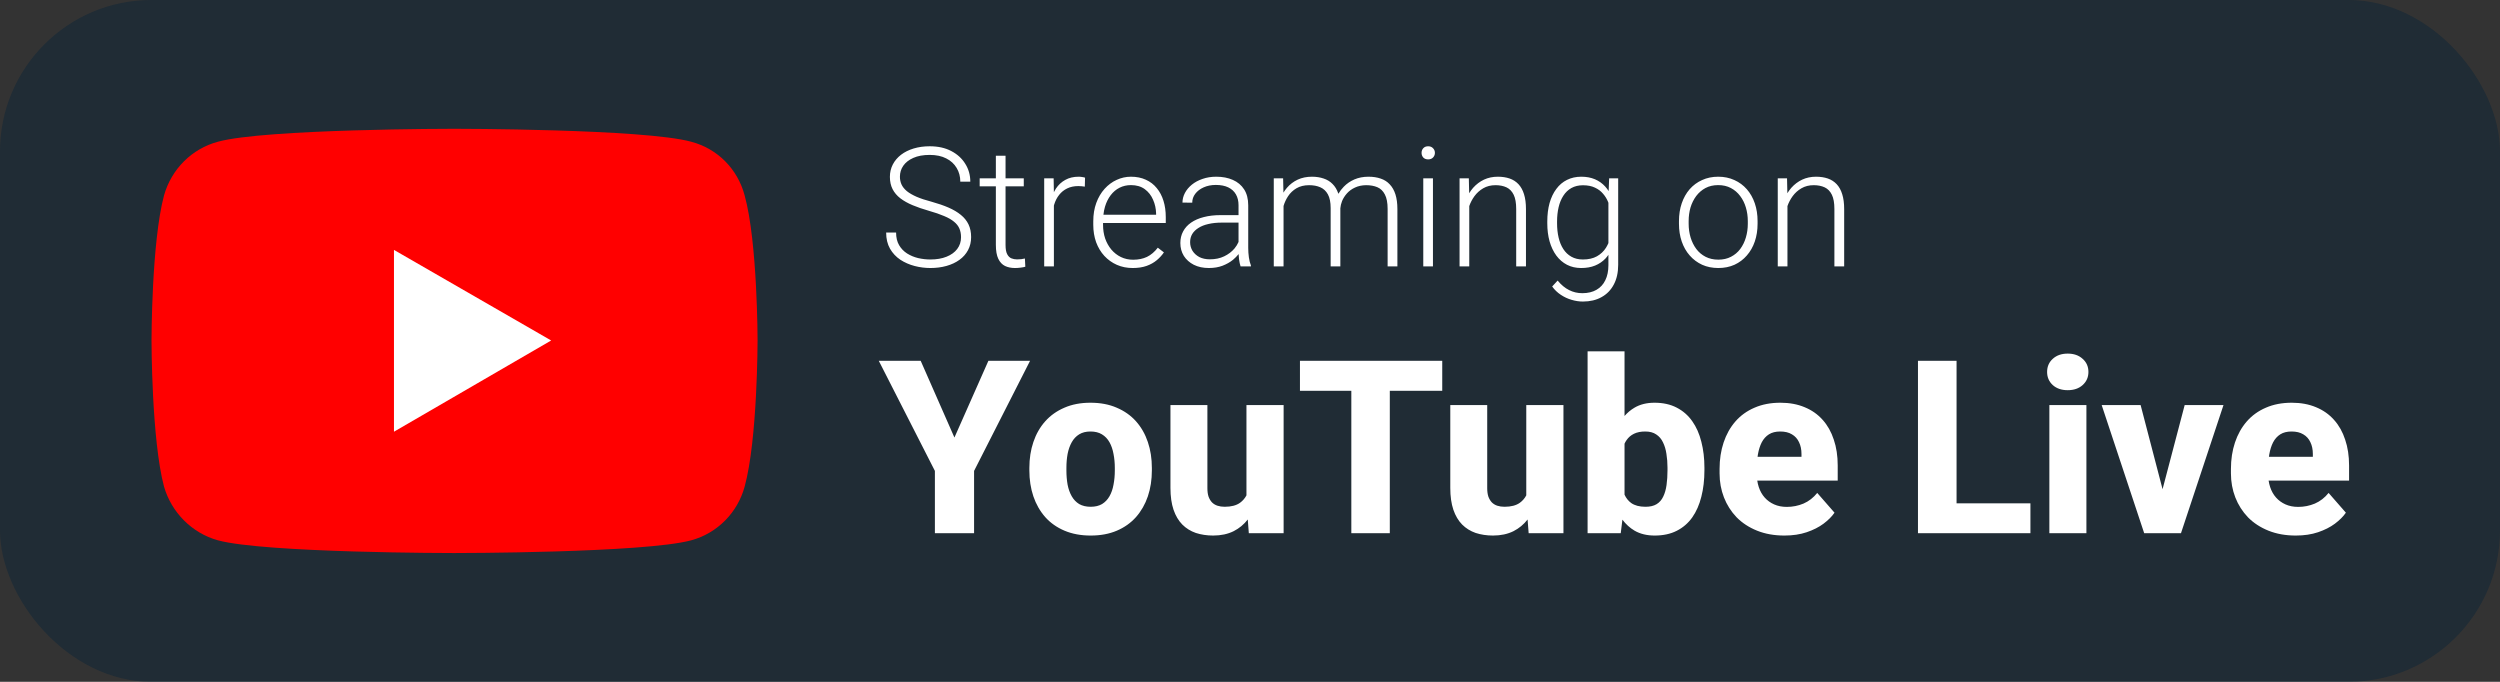 <svg width="165" height="45" viewBox="0 0 165 45" fill="none" xmlns="http://www.w3.org/2000/svg">
<rect x="0" y="0" width="165" height="45" fill="#333333" stroke="none"/>
<rect width="165" height="45" rx="10" fill="#012239" fill-opacity="0.38"/>
<path d="M29.979 36.501C29.979 36.501 42.51 36.501 45.618 35.661C47.368 35.185 48.684 33.813 49.146 32.119C50 29.011 50 22.472 50 22.472C50 22.472 50 15.976 49.146 12.896C48.684 11.16 47.368 9.816 45.618 9.354C42.51 8.5 29.979 8.5 29.979 8.5C29.979 8.5 17.476 8.5 14.382 9.354C12.66 9.816 11.316 11.16 10.826 12.896C10 15.976 10 22.472 10 22.472C10 22.472 10 29.011 10.826 32.119C11.316 33.813 12.66 35.185 14.382 35.661C17.476 36.501 29.979 36.501 29.979 36.501Z" fill="#FF0000"/>
<path d="M36.376 22.472L26.002 16.494V28.493L36.376 22.472Z" fill="white"/>
<path d="M71.969 26.58C72.625 26.58 73.203 26.689 73.703 26.908C74.208 27.122 74.633 27.421 74.977 27.807C75.32 28.192 75.581 28.648 75.758 29.174C75.935 29.695 76.023 30.265 76.023 30.885V31.049C76.023 31.663 75.935 32.234 75.758 32.76C75.581 33.281 75.32 33.736 74.977 34.127C74.633 34.512 74.211 34.812 73.711 35.025C73.211 35.239 72.635 35.346 71.984 35.346C71.338 35.346 70.763 35.239 70.258 35.025C69.753 34.812 69.328 34.512 68.984 34.127C68.641 33.736 68.38 33.281 68.203 32.76C68.026 32.234 67.938 31.663 67.938 31.049V30.885C67.938 30.265 68.026 29.695 68.203 29.174C68.38 28.648 68.641 28.192 68.984 27.807C69.328 27.421 69.75 27.122 70.25 26.908C70.75 26.689 71.323 26.58 71.969 26.58ZM79.688 32.221C79.688 32.44 79.713 32.627 79.766 32.783C79.823 32.934 79.898 33.059 79.992 33.158C80.091 33.257 80.211 33.33 80.352 33.377C80.497 33.424 80.656 33.447 80.828 33.447C81.26 33.447 81.599 33.359 81.844 33.182C82.024 33.05 82.164 32.887 82.266 32.693V26.736H84.719V35.19H82.422L82.353 34.286C82.1 34.612 81.791 34.87 81.422 35.057C81.037 35.249 80.586 35.346 80.07 35.346C79.654 35.346 79.271 35.288 78.922 35.174C78.578 35.054 78.281 34.869 78.031 34.619C77.781 34.364 77.588 34.038 77.453 33.643C77.318 33.242 77.25 32.762 77.25 32.205V26.736H79.688V32.221ZM98.156 32.221C98.156 32.44 98.182 32.627 98.234 32.783C98.292 32.934 98.367 33.059 98.461 33.158C98.56 33.257 98.68 33.33 98.82 33.377C98.966 33.424 99.125 33.447 99.297 33.447C99.729 33.447 100.068 33.359 100.312 33.182C100.493 33.05 100.633 32.887 100.734 32.693V26.736H103.188V35.19H100.891L100.821 34.286C100.569 34.612 100.259 34.87 99.891 35.057C99.505 35.249 99.055 35.346 98.539 35.346C98.122 35.346 97.74 35.288 97.391 35.174C97.047 35.054 96.75 34.869 96.5 34.619C96.25 34.364 96.057 34.038 95.922 33.643C95.787 33.242 95.719 32.762 95.719 32.205V26.736H98.156V32.221ZM107.219 27.455C107.412 27.234 107.63 27.052 107.875 26.908C108.245 26.689 108.685 26.58 109.195 26.58C109.758 26.58 110.245 26.687 110.656 26.9C111.073 27.114 111.417 27.413 111.688 27.799C111.958 28.179 112.159 28.632 112.289 29.158C112.424 29.679 112.492 30.249 112.492 30.869V31.033C112.492 31.674 112.424 32.257 112.289 32.783C112.159 33.309 111.958 33.765 111.688 34.15C111.417 34.531 111.076 34.825 110.664 35.033C110.253 35.242 109.768 35.346 109.211 35.346C108.695 35.346 108.253 35.239 107.883 35.025C107.572 34.842 107.305 34.599 107.079 34.298L106.969 35.19H104.781V23.189H107.219V27.455ZM117.508 26.58C118.107 26.58 118.641 26.679 119.109 26.877C119.578 27.07 119.974 27.348 120.297 27.713C120.62 28.072 120.865 28.507 121.031 29.018C121.203 29.523 121.289 30.09 121.289 30.721V31.721H115.979C116.002 31.868 116.034 32.009 116.078 32.143C116.167 32.413 116.297 32.645 116.469 32.838C116.641 33.031 116.849 33.182 117.094 33.291C117.339 33.4 117.617 33.455 117.93 33.455C118.315 33.455 118.682 33.382 119.031 33.236C119.38 33.085 119.682 32.851 119.938 32.533L121.078 33.838C120.906 34.088 120.664 34.33 120.352 34.565C120.044 34.794 119.674 34.981 119.242 35.127C118.81 35.273 118.32 35.346 117.773 35.346C117.102 35.346 116.5 35.239 115.969 35.025C115.438 34.812 114.987 34.518 114.617 34.143C114.253 33.762 113.974 33.325 113.781 32.83C113.589 32.335 113.492 31.807 113.492 31.244V30.947C113.492 30.317 113.581 29.736 113.758 29.205C113.935 28.674 114.193 28.213 114.531 27.822C114.875 27.426 115.297 27.122 115.797 26.908C116.297 26.689 116.867 26.58 117.508 26.58ZM151.258 26.58C151.857 26.58 152.391 26.679 152.859 26.877C153.328 27.07 153.724 27.348 154.047 27.713C154.37 28.072 154.615 28.507 154.781 29.018C154.953 29.523 155.039 30.09 155.039 30.721V31.721H149.729C149.752 31.868 149.784 32.009 149.828 32.143C149.917 32.413 150.047 32.645 150.219 32.838C150.391 33.031 150.599 33.182 150.844 33.291C151.089 33.4 151.367 33.455 151.68 33.455C152.065 33.455 152.432 33.382 152.781 33.236C153.13 33.085 153.432 32.851 153.688 32.533L154.828 33.838C154.656 34.088 154.414 34.33 154.102 34.565C153.794 34.794 153.424 34.981 152.992 35.127C152.56 35.273 152.07 35.346 151.523 35.346C150.852 35.346 150.25 35.239 149.719 35.025C149.188 34.812 148.737 34.518 148.367 34.143C148.003 33.762 147.724 33.325 147.531 32.83C147.339 32.335 147.242 31.807 147.242 31.244V30.947C147.242 30.317 147.331 29.736 147.508 29.205C147.685 28.674 147.943 28.213 148.281 27.822C148.625 27.426 149.047 27.122 149.547 26.908C150.047 26.689 150.617 26.58 151.258 26.58ZM62.992 28.877L65.234 23.814H67.984L64.289 31.08V35.19H61.703V31.08L58 23.814H60.766L62.992 28.877ZM95.188 25.791H91.727V35.19H89.188V25.791H85.797V23.814H95.188V25.791ZM129.133 33.221H134.008V35.19H126.586V23.814H129.133V33.221ZM137.703 35.19H135.258V26.736H137.703V35.19ZM142.729 32.287L144.188 26.736H146.75L143.945 35.19H141.516L138.711 26.736H141.281L142.729 32.287ZM71.969 28.479C71.677 28.479 71.43 28.541 71.227 28.666C71.023 28.791 70.859 28.965 70.734 29.189C70.609 29.413 70.518 29.671 70.461 29.963C70.409 30.249 70.383 30.557 70.383 30.885V31.049C70.383 31.382 70.409 31.695 70.461 31.986C70.518 32.278 70.609 32.533 70.734 32.752C70.859 32.971 71.023 33.143 71.227 33.268C71.435 33.387 71.688 33.447 71.984 33.447C72.281 33.447 72.531 33.387 72.734 33.268C72.938 33.143 73.102 32.971 73.227 32.752C73.352 32.533 73.44 32.278 73.492 31.986C73.549 31.695 73.578 31.382 73.578 31.049V30.885C73.578 30.557 73.549 30.249 73.492 29.963C73.44 29.671 73.352 29.413 73.227 29.189C73.102 28.965 72.935 28.791 72.727 28.666C72.523 28.541 72.271 28.479 71.969 28.479ZM108.586 28.479C108.294 28.479 108.047 28.528 107.844 28.627C107.641 28.726 107.477 28.866 107.352 29.049C107.301 29.12 107.258 29.199 107.219 29.283V32.648C107.323 32.876 107.468 33.059 107.656 33.197C107.891 33.364 108.206 33.447 108.602 33.447C108.904 33.447 109.148 33.39 109.336 33.275C109.529 33.156 109.674 32.989 109.773 32.775C109.878 32.562 109.951 32.307 109.992 32.01C110.034 31.713 110.055 31.387 110.055 31.033V30.869C110.055 30.546 110.031 30.241 109.984 29.955C109.943 29.669 109.867 29.416 109.758 29.197C109.654 28.973 109.505 28.799 109.312 28.674C109.125 28.544 108.883 28.479 108.586 28.479ZM117.492 28.479C117.195 28.479 116.948 28.541 116.75 28.666C116.552 28.791 116.393 28.968 116.273 29.197C116.159 29.421 116.076 29.684 116.023 29.986C116.014 30.04 116.007 30.095 115.999 30.15H118.898V29.963C118.898 29.666 118.844 29.406 118.734 29.182C118.63 28.958 118.474 28.786 118.266 28.666C118.062 28.541 117.805 28.479 117.492 28.479ZM151.242 28.479C150.945 28.479 150.698 28.541 150.5 28.666C150.302 28.791 150.143 28.968 150.023 29.197C149.909 29.421 149.826 29.684 149.773 29.986C149.764 30.04 149.757 30.095 149.749 30.15H152.648V29.963C152.648 29.666 152.594 29.406 152.484 29.182C152.38 28.958 152.224 28.786 152.016 28.666C151.812 28.541 151.555 28.479 151.242 28.479ZM136.469 23.338C136.875 23.338 137.203 23.453 137.453 23.682C137.708 23.906 137.836 24.195 137.836 24.549C137.836 24.898 137.708 25.187 137.453 25.416C137.203 25.64 136.875 25.752 136.469 25.752C136.062 25.752 135.734 25.64 135.484 25.416C135.234 25.187 135.109 24.898 135.109 24.549C135.109 24.195 135.234 23.906 135.484 23.682C135.734 23.453 136.062 23.338 136.469 23.338ZM104.366 11.663C104.703 11.663 105.002 11.719 105.264 11.83C105.525 11.941 105.751 12.1 105.94 12.308C106.025 12.401 106.101 12.503 106.171 12.611L106.203 11.771H106.8V17.48C106.8 17.985 106.703 18.419 106.51 18.78C106.32 19.142 106.049 19.419 105.698 19.612C105.351 19.806 104.941 19.902 104.469 19.902C104.229 19.902 103.982 19.865 103.728 19.79C103.477 19.718 103.238 19.607 103.013 19.457C102.791 19.31 102.601 19.128 102.443 18.909L102.804 18.517C103.04 18.803 103.292 19.013 103.561 19.145C103.829 19.282 104.119 19.35 104.431 19.35C104.799 19.35 105.111 19.276 105.365 19.129C105.623 18.982 105.819 18.771 105.951 18.495C106.087 18.22 106.155 17.888 106.155 17.502V16.817C106.095 16.903 106.033 16.986 105.962 17.061C105.772 17.262 105.543 17.417 105.274 17.528C105.009 17.636 104.703 17.689 104.355 17.689C104.008 17.689 103.697 17.618 103.421 17.475C103.145 17.331 102.911 17.129 102.718 16.868C102.524 16.603 102.375 16.289 102.271 15.928C102.171 15.566 102.121 15.169 102.121 14.735V14.623C102.121 14.172 102.171 13.765 102.271 13.403C102.375 13.038 102.524 12.727 102.718 12.469C102.911 12.207 103.145 12.009 103.421 11.873C103.7 11.733 104.015 11.663 104.366 11.663ZM61.36 9.654C61.908 9.654 62.381 9.758 62.778 9.966C63.179 10.174 63.489 10.455 63.707 10.81C63.929 11.16 64.04 11.555 64.04 11.991H63.38C63.38 11.651 63.299 11.348 63.138 11.083C62.98 10.815 62.751 10.605 62.45 10.455C62.153 10.301 61.79 10.224 61.36 10.224C60.931 10.224 60.569 10.29 60.275 10.423C59.985 10.552 59.765 10.725 59.614 10.943C59.467 11.158 59.395 11.398 59.395 11.663C59.395 11.849 59.43 12.021 59.502 12.179C59.574 12.333 59.69 12.478 59.851 12.614C60.015 12.747 60.233 12.872 60.501 12.99C60.769 13.105 61.1 13.214 61.494 13.317C61.91 13.432 62.278 13.56 62.601 13.699C62.923 13.839 63.195 14 63.417 14.183C63.639 14.362 63.807 14.571 63.922 14.81C64.037 15.05 64.094 15.33 64.094 15.648C64.094 15.967 64.026 16.254 63.89 16.508C63.757 16.758 63.57 16.972 63.326 17.148C63.086 17.323 62.801 17.457 62.472 17.55C62.146 17.643 61.79 17.689 61.403 17.689C61.056 17.689 60.71 17.645 60.366 17.556C60.023 17.466 59.707 17.328 59.421 17.142C59.138 16.952 58.911 16.708 58.739 16.411C58.571 16.114 58.486 15.759 58.486 15.348H59.142C59.142 15.677 59.208 15.955 59.341 16.181C59.473 16.406 59.649 16.589 59.867 16.729C60.089 16.868 60.333 16.97 60.598 17.034C60.866 17.095 61.135 17.126 61.403 17.126C61.815 17.126 62.171 17.065 62.472 16.943C62.776 16.822 63.011 16.651 63.176 16.433C63.344 16.211 63.428 15.953 63.428 15.659C63.428 15.444 63.392 15.253 63.32 15.085C63.249 14.917 63.13 14.766 62.966 14.634C62.805 14.498 62.586 14.372 62.31 14.258C62.038 14.14 61.698 14.023 61.29 13.908C60.9 13.797 60.547 13.675 60.232 13.543C59.917 13.411 59.646 13.259 59.421 13.087C59.199 12.915 59.029 12.714 58.911 12.485C58.793 12.253 58.733 11.982 58.733 11.674C58.733 11.373 58.798 11.1 58.927 10.852C59.056 10.605 59.237 10.392 59.47 10.213C59.706 10.034 59.983 9.896 60.302 9.8C60.624 9.703 60.977 9.654 61.36 9.654ZM66.366 11.771H67.569V12.297H66.366V16.17C66.366 16.438 66.402 16.64 66.474 16.776C66.545 16.912 66.638 17.004 66.753 17.051C66.867 17.097 66.991 17.12 67.123 17.12C67.22 17.12 67.313 17.115 67.402 17.105C67.492 17.09 67.573 17.076 67.644 17.061L67.671 17.604C67.592 17.629 67.49 17.649 67.365 17.663C67.24 17.681 67.114 17.689 66.989 17.689C66.742 17.689 66.524 17.645 66.334 17.556C66.144 17.463 65.995 17.305 65.888 17.083C65.78 16.857 65.727 16.551 65.727 16.164V12.297H64.658V11.771H65.727V10.277H66.366V11.771ZM74.643 11.663C75.011 11.663 75.34 11.73 75.626 11.862C75.912 11.991 76.153 12.175 76.346 12.415C76.543 12.651 76.691 12.933 76.791 13.259C76.891 13.581 76.941 13.937 76.941 14.327V14.72H72.801V14.838C72.801 15.16 72.847 15.461 72.94 15.74C73.037 16.016 73.173 16.26 73.349 16.471C73.528 16.682 73.739 16.847 73.982 16.965C74.226 17.083 74.495 17.142 74.788 17.142C75.132 17.142 75.436 17.079 75.701 16.954C75.966 16.825 76.204 16.622 76.415 16.347L76.818 16.658C76.693 16.844 76.535 17.016 76.346 17.174C76.159 17.331 75.935 17.457 75.674 17.55C75.412 17.643 75.108 17.689 74.761 17.689C74.381 17.689 74.032 17.62 73.714 17.48C73.399 17.341 73.123 17.144 72.887 16.89C72.654 16.636 72.473 16.334 72.344 15.987C72.219 15.636 72.156 15.253 72.156 14.838V14.606C72.156 14.159 72.222 13.754 72.355 13.393C72.487 13.031 72.67 12.722 72.902 12.464C73.135 12.206 73.4 12.009 73.697 11.873C73.998 11.733 74.313 11.663 74.643 11.663ZM80.272 11.663C80.687 11.663 81.052 11.733 81.367 11.873C81.686 12.013 81.935 12.222 82.114 12.501C82.293 12.78 82.383 13.131 82.383 13.554V16.363C82.383 16.564 82.397 16.772 82.426 16.986C82.458 17.201 82.502 17.378 82.56 17.518V17.582H81.878C81.835 17.453 81.8 17.292 81.775 17.099C81.763 16.985 81.754 16.874 81.749 16.768C81.646 16.897 81.526 17.023 81.384 17.142C81.187 17.303 80.954 17.435 80.686 17.539C80.421 17.639 80.12 17.689 79.783 17.689C79.404 17.689 79.072 17.618 78.789 17.475C78.51 17.331 78.291 17.137 78.134 16.89C77.98 16.639 77.903 16.356 77.903 16.041C77.903 15.755 77.964 15.498 78.086 15.273C78.208 15.043 78.383 14.85 78.612 14.692C78.845 14.531 79.124 14.409 79.45 14.327C79.779 14.241 80.149 14.198 80.557 14.198H81.743V13.543C81.743 13.267 81.686 13.03 81.571 12.829C81.457 12.629 81.288 12.475 81.066 12.367C80.844 12.26 80.571 12.206 80.245 12.206C79.944 12.206 79.676 12.26 79.439 12.367C79.207 12.471 79.022 12.612 78.886 12.791C78.753 12.966 78.688 13.162 78.688 13.377L78.043 13.371C78.043 13.153 78.097 12.941 78.204 12.737C78.311 12.533 78.463 12.351 78.66 12.19C78.857 12.028 79.092 11.902 79.364 11.809C79.64 11.712 79.942 11.663 80.272 11.663ZM113.4 11.663C113.794 11.663 114.151 11.737 114.47 11.884C114.788 12.027 115.062 12.229 115.291 12.49C115.52 12.752 115.696 13.062 115.817 13.42C115.939 13.778 116 14.168 116 14.591V14.768C116 15.19 115.939 15.58 115.817 15.938C115.696 16.293 115.52 16.601 115.291 16.862C115.065 17.124 114.793 17.328 114.475 17.475C114.156 17.618 113.801 17.689 113.411 17.689C113.017 17.689 112.661 17.618 112.343 17.475C112.024 17.328 111.75 17.124 111.521 16.862C111.291 16.601 111.116 16.293 110.994 15.938C110.872 15.58 110.812 15.19 110.812 14.768V14.591C110.812 14.168 110.872 13.778 110.994 13.42C111.116 13.062 111.29 12.752 111.516 12.49C111.745 12.229 112.018 12.027 112.337 11.884C112.656 11.737 113.01 11.663 113.4 11.663ZM71.189 11.663C71.272 11.663 71.352 11.67 71.431 11.685C71.513 11.695 71.574 11.71 71.613 11.727L71.598 12.318C71.526 12.308 71.456 12.299 71.388 12.292C71.32 12.285 71.247 12.281 71.168 12.281C70.889 12.281 70.643 12.333 70.432 12.437C70.224 12.537 70.049 12.679 69.905 12.861C69.762 13.04 69.653 13.252 69.578 13.495C69.57 13.521 69.564 13.546 69.557 13.572V17.582H68.917V11.771H69.54L69.556 12.683C69.597 12.601 69.641 12.522 69.69 12.447C69.855 12.2 70.061 12.009 70.309 11.873C70.559 11.733 70.853 11.663 71.189 11.663ZM90.321 11.663C90.622 11.663 90.891 11.705 91.127 11.787C91.363 11.866 91.562 11.993 91.723 12.168C91.887 12.34 92.013 12.56 92.099 12.829C92.184 13.098 92.228 13.42 92.228 13.796V17.582H91.583V13.79C91.583 13.378 91.522 13.06 91.4 12.834C91.282 12.605 91.117 12.446 90.906 12.356C90.695 12.267 90.448 12.222 90.165 12.222C89.886 12.225 89.641 12.278 89.43 12.378C89.218 12.475 89.041 12.604 88.897 12.765C88.758 12.922 88.65 13.092 88.575 13.274C88.513 13.434 88.476 13.591 88.463 13.745V17.582H87.823V13.736C87.823 13.35 87.762 13.047 87.641 12.829C87.522 12.611 87.356 12.454 87.142 12.361C86.93 12.268 86.685 12.222 86.405 12.222C86.076 12.222 85.796 12.29 85.567 12.426C85.342 12.558 85.158 12.732 85.015 12.947C84.882 13.149 84.782 13.364 84.714 13.595V17.582H84.069V11.771H84.686L84.707 12.714C84.776 12.601 84.854 12.493 84.939 12.394C85.136 12.165 85.373 11.985 85.648 11.856C85.924 11.728 86.237 11.663 86.588 11.663C86.871 11.663 87.127 11.703 87.356 11.781C87.589 11.857 87.786 11.977 87.947 12.142C88.112 12.303 88.239 12.514 88.328 12.775C88.33 12.781 88.331 12.787 88.333 12.792C88.431 12.622 88.549 12.466 88.689 12.324C88.885 12.12 89.12 11.959 89.392 11.841C89.667 11.723 89.978 11.663 90.321 11.663ZM94.575 17.582H93.936V11.771H94.575V17.582ZM98.856 11.663C99.145 11.663 99.406 11.703 99.635 11.781C99.864 11.86 100.059 11.986 100.22 12.157C100.381 12.329 100.503 12.55 100.585 12.818C100.671 13.087 100.714 13.414 100.714 13.801V17.582H100.069V13.796C100.069 13.395 100.014 13.081 99.903 12.855C99.792 12.627 99.635 12.464 99.431 12.367C99.227 12.271 98.984 12.222 98.705 12.222C98.397 12.222 98.127 12.29 97.894 12.426C97.665 12.558 97.472 12.732 97.314 12.947C97.167 13.15 97.052 13.368 96.971 13.601V17.582H96.331V11.771H96.943L96.965 12.754C97.043 12.625 97.131 12.505 97.228 12.394C97.433 12.165 97.67 11.985 97.942 11.856C98.218 11.727 98.522 11.663 98.856 11.663ZM119.856 11.663C120.146 11.663 120.407 11.703 120.636 11.781C120.865 11.86 121.06 11.986 121.221 12.157C121.382 12.329 121.504 12.55 121.586 12.818C121.672 13.087 121.715 13.414 121.715 13.801V17.582H121.07V13.796C121.07 13.395 121.015 13.081 120.904 12.855C120.793 12.627 120.635 12.464 120.432 12.367C120.228 12.271 119.985 12.222 119.706 12.222C119.398 12.222 119.128 12.29 118.896 12.426C118.666 12.558 118.473 12.732 118.315 12.947C118.168 13.15 118.053 13.368 117.972 13.601V17.582H117.332V11.771H117.944L117.966 12.754C118.044 12.625 118.132 12.505 118.229 12.394C118.434 12.165 118.671 11.985 118.943 11.856C119.219 11.727 119.523 11.663 119.856 11.663ZM113.4 12.217C113.085 12.217 112.806 12.281 112.562 12.41C112.323 12.539 112.118 12.715 111.95 12.937C111.786 13.159 111.66 13.411 111.574 13.693C111.492 13.976 111.451 14.276 111.451 14.591V14.768C111.451 15.086 111.494 15.389 111.58 15.676C111.666 15.958 111.791 16.211 111.956 16.433C112.121 16.651 112.325 16.823 112.568 16.948C112.812 17.073 113.093 17.137 113.411 17.137C113.726 17.137 114.004 17.074 114.244 16.948C114.487 16.823 114.692 16.651 114.856 16.433C115.021 16.211 115.144 15.958 115.227 15.676C115.312 15.389 115.355 15.086 115.355 14.768V14.591C115.355 14.276 115.312 13.976 115.227 13.693C115.144 13.411 115.019 13.159 114.851 12.937C114.686 12.715 114.482 12.539 114.238 12.41C113.995 12.281 113.715 12.217 113.4 12.217ZM104.479 12.227C104.186 12.227 103.929 12.288 103.711 12.41C103.496 12.532 103.319 12.702 103.18 12.92C103.04 13.135 102.936 13.388 102.868 13.678C102.8 13.968 102.766 14.283 102.766 14.623V14.735C102.766 15.075 102.8 15.391 102.868 15.681C102.936 15.971 103.04 16.224 103.18 16.439C103.319 16.653 103.496 16.822 103.711 16.943C103.926 17.065 104.179 17.126 104.469 17.126C104.837 17.126 105.147 17.056 105.397 16.916C105.648 16.773 105.847 16.585 105.994 16.352C106.055 16.254 106.108 16.15 106.155 16.044V13.387C106.148 13.367 106.142 13.347 106.134 13.328C106.055 13.131 105.944 12.951 105.801 12.786C105.661 12.618 105.482 12.483 105.264 12.383C105.049 12.279 104.787 12.228 104.479 12.227ZM80.643 14.692C80.313 14.692 80.017 14.723 79.756 14.784C79.498 14.841 79.28 14.927 79.101 15.042C78.922 15.153 78.784 15.287 78.688 15.444C78.594 15.602 78.548 15.781 78.548 15.981C78.548 16.189 78.599 16.379 78.703 16.551C78.811 16.723 78.961 16.861 79.154 16.965C79.351 17.065 79.584 17.115 79.853 17.115C80.211 17.115 80.526 17.049 80.798 16.916C81.073 16.784 81.301 16.61 81.481 16.395C81.592 16.262 81.677 16.118 81.743 15.969V14.692H80.643ZM74.643 12.217C74.37 12.217 74.12 12.274 73.891 12.389C73.665 12.503 73.47 12.668 73.306 12.883C73.145 13.094 73.019 13.346 72.93 13.64C72.88 13.806 72.847 13.984 72.826 14.172H76.303V14.097C76.296 13.771 76.229 13.466 76.103 13.184C75.982 12.897 75.799 12.664 75.556 12.485C75.312 12.306 75.008 12.217 74.643 12.217ZM94.258 9.654C94.394 9.654 94.501 9.697 94.58 9.783C94.662 9.866 94.704 9.968 94.704 10.09C94.704 10.208 94.662 10.31 94.58 10.396C94.501 10.478 94.394 10.52 94.258 10.52C94.122 10.52 94.014 10.478 93.936 10.396C93.861 10.31 93.823 10.208 93.823 10.09C93.823 9.968 93.86 9.866 93.936 9.783C94.014 9.697 94.122 9.654 94.258 9.654Z" fill="white"/>
</svg>
